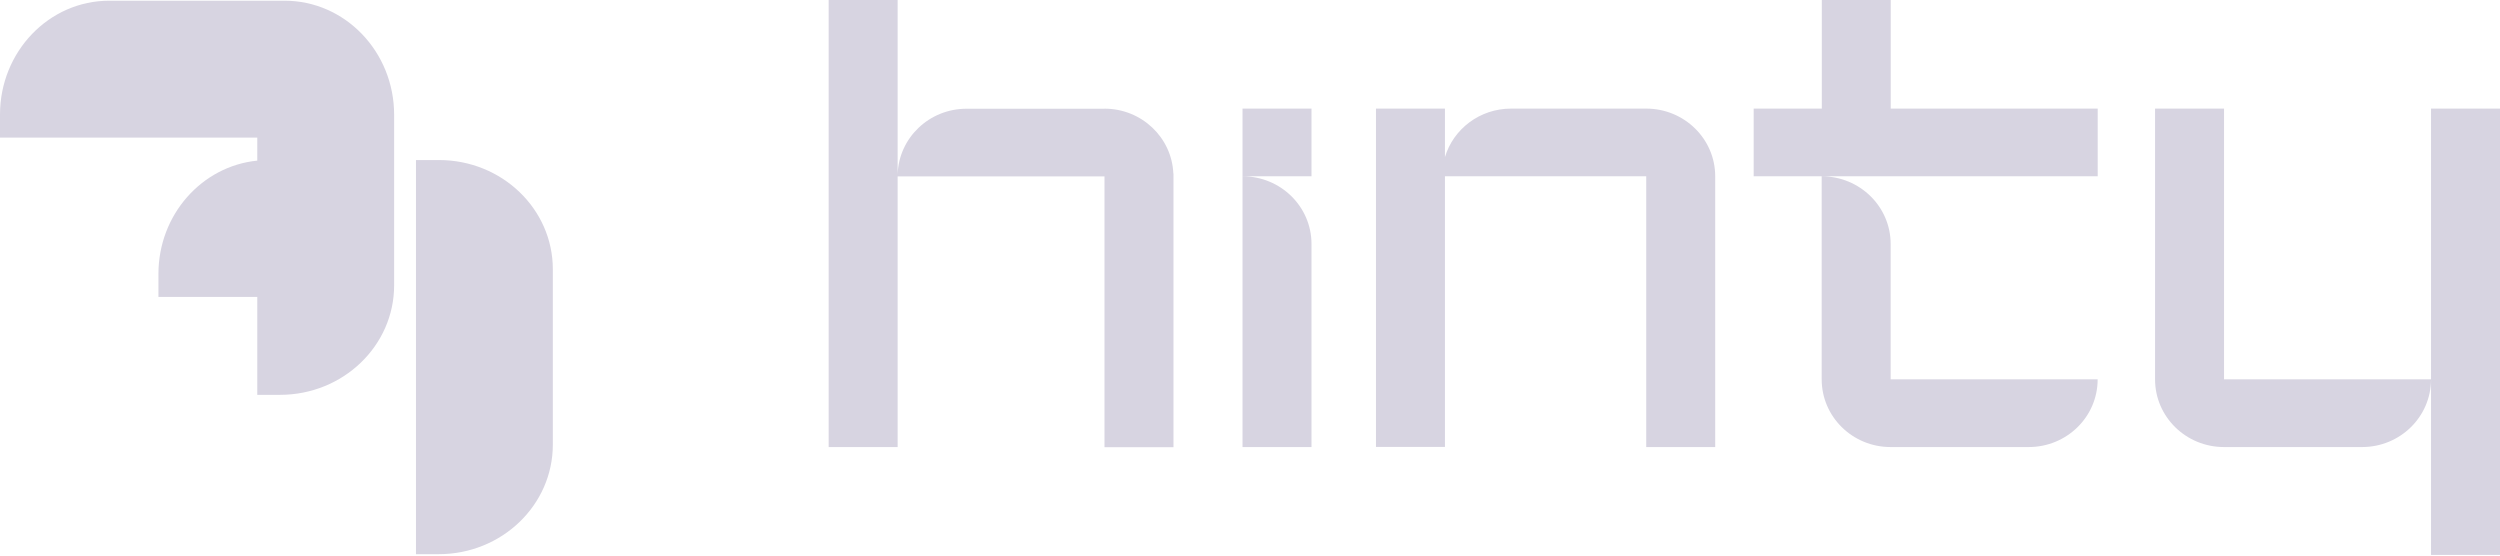 <svg width="1840" height="409" viewBox="0 0 1840 409" fill="none" xmlns="http://www.w3.org/2000/svg">
<path d="M1789.23 79.93V279.212H1636.89V79.93H1586.12V279.212C1586.12 306.769 1608.86 329.033 1636.89 329.033H1738.47C1766.45 329.033 1789.09 306.864 1789.23 279.449V408.443H1840V79.93H1789.23Z" fill="#D7D4E1"/>
<path d="M1391.52 0H1340.85V79.93H1290.7V129.751H1340.76V279.212C1340.76 306.769 1363.49 329.032 1391.52 329.032H1493.1C1521.18 329.032 1543.87 306.769 1543.87 279.212H1391.52V179.571C1391.52 152.061 1368.83 129.798 1340.8 129.751H1543.91V79.93H1391.57V0H1391.52Z" fill="#D7D4E1"/>
<path d="M812.961 80.025H711.382C683.872 80.025 661.561 101.437 660.663 128.238V0H609.897V329.032H660.663V129.845H812.913V329.127H863.679V127.765H863.585C862.498 101.201 840.234 79.977 812.913 79.977L812.961 80.025Z" fill="#D7D4E1"/>
<path d="M1211.67 79.93H1112.17C1089.1 79.93 1069.67 94.962 1063.48 115.618V79.93H1012.72V328.938H1063.48V129.751H1211.62V329.033H1262.39V129.751C1262.39 102.194 1239.65 79.93 1211.62 79.93H1211.67Z" fill="#D7D4E1"/>
<path d="M914.495 129.751V329.033H965.26V179.571C965.26 152.061 942.572 129.751 914.495 129.751H965.26V79.93H914.495V129.751Z" fill="#D7D4E1"/>
<path d="M209.444 0.52H80.403C36.018 0.52 0 38.05 0 84.326V101.295H189.356V118.217C148.563 122.282 116.61 158.016 116.61 201.598V218.567H189.356V290.603H206.088C252.506 290.603 290.084 254.49 290.084 209.964V84.515C290.084 38.098 253.971 0.52 209.444 0.52Z" fill="#D7D4E1"/>
<path d="M323.124 117.792H306.155V407.875H322.888C369.305 407.875 406.883 371.762 406.883 327.236V198.194C406.883 153.762 369.352 117.792 323.077 117.792H323.124Z" fill="#D7D4E1"/>
</svg>
